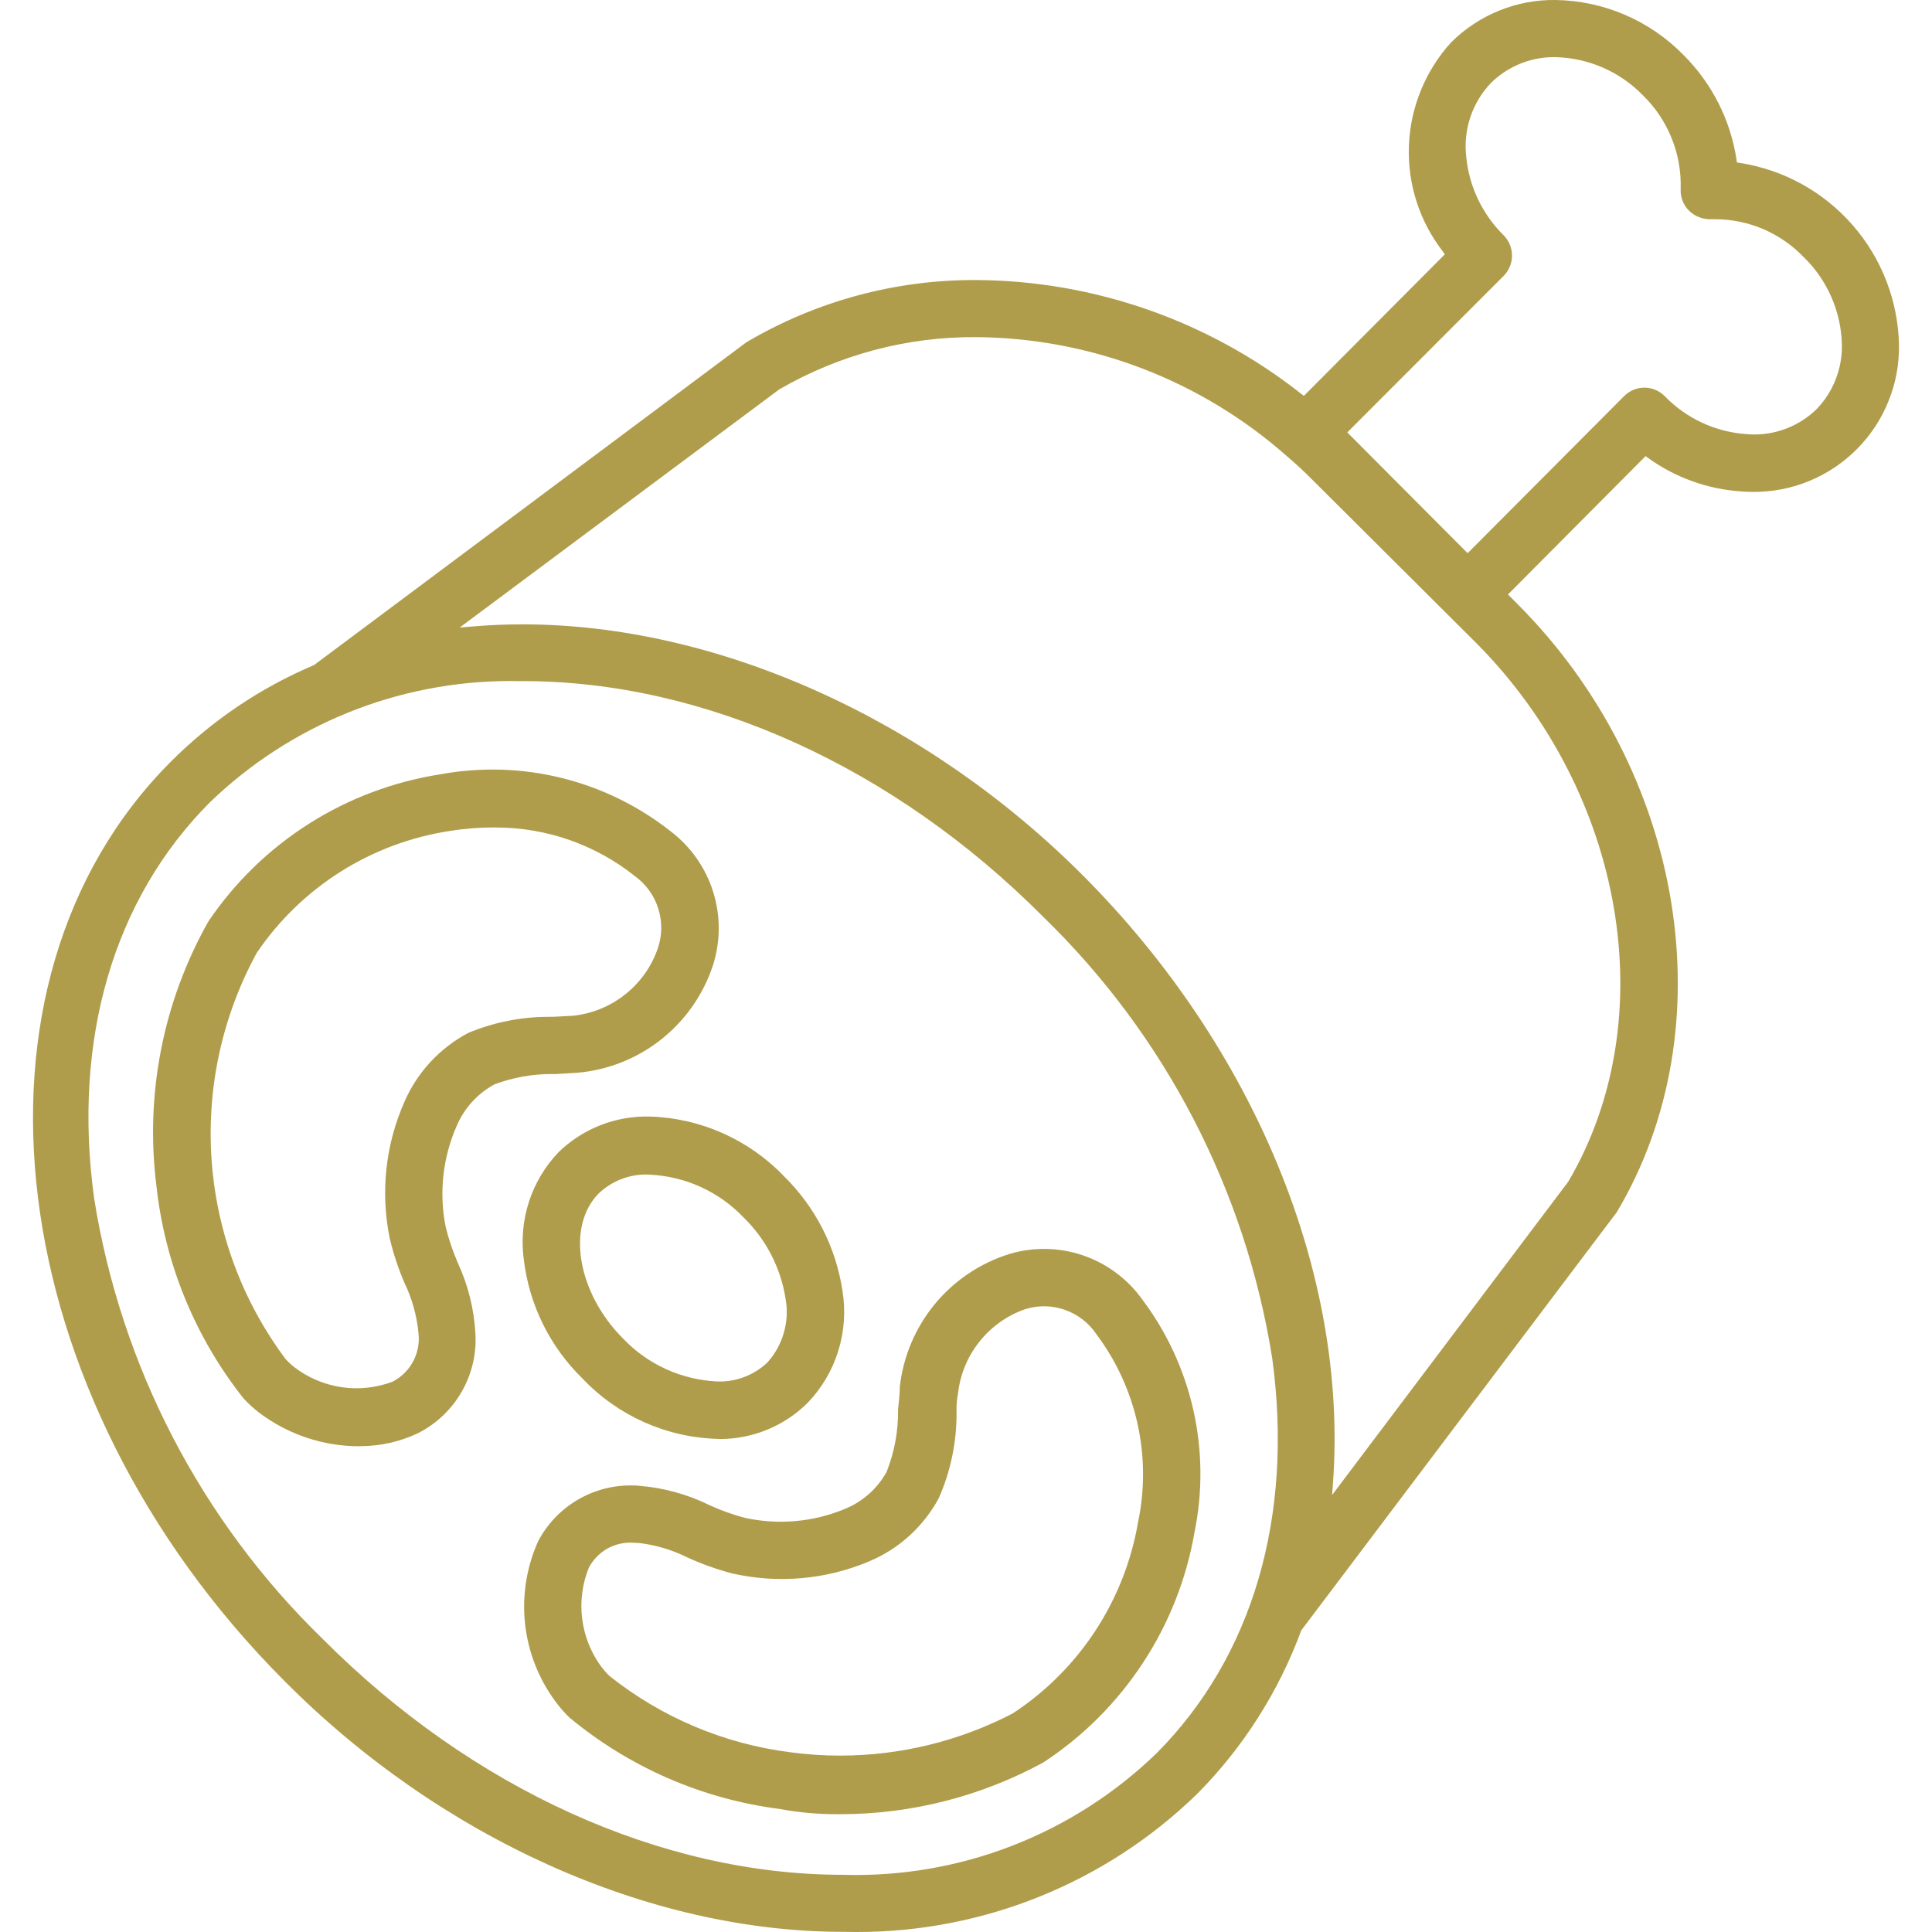 <svg width="36" height="36" viewBox="0 0 36 36" fill="none" xmlns="http://www.w3.org/2000/svg">
<path d="M15.707 35.997C12.087 35.997 8.192 34.243 5.284 31.306C0.007 26.005 -0.94 18.332 3.176 14.2C3.942 13.43 4.851 12.816 5.851 12.393L13.907 6.378C15.209 5.609 16.694 5.208 18.206 5.218C20.399 5.234 22.525 5.98 24.247 7.339L24.296 7.376L26.922 4.739L26.889 4.691C26.45 4.127 26.225 3.426 26.253 2.712C26.281 1.998 26.56 1.316 27.041 0.788C27.297 0.534 27.6 0.333 27.934 0.198C28.268 0.062 28.625 -0.005 28.985 0C29.883 0.013 30.739 0.381 31.367 1.022C31.899 1.551 32.246 2.236 32.358 2.977L32.365 3.028L32.416 3.035C33.231 3.161 33.975 3.57 34.518 4.191C35.061 4.811 35.368 5.603 35.385 6.428C35.39 6.787 35.324 7.143 35.189 7.476C35.055 7.81 34.855 8.112 34.602 8.367C34.349 8.622 34.048 8.824 33.716 8.961C33.384 9.099 33.028 9.168 32.669 9.166C32.594 9.166 32.52 9.162 32.446 9.157C31.82 9.116 31.219 8.9 30.711 8.534L30.663 8.499L28.099 11.077L28.281 11.26C31.397 14.385 32.172 19.149 30.128 22.585L24.247 30.38C23.826 31.523 23.165 32.562 22.308 33.426C20.608 35.081 18.329 36.004 15.957 36L15.707 35.997ZM9.524 12.69C7.429 12.686 5.414 13.498 3.907 14.954C2.114 16.754 1.35 19.37 1.753 22.322C2.249 25.454 3.747 28.34 6.022 30.548C8.801 33.335 12.329 34.934 15.701 34.934C16.779 34.967 17.852 34.784 18.857 34.394C19.861 34.005 20.778 33.418 21.552 32.668C23.343 30.868 24.108 28.253 23.705 25.303C23.207 22.173 21.71 19.288 19.436 17.081C16.658 14.292 13.13 12.692 9.755 12.692L9.524 12.69ZM9.74 11.634C13.358 11.634 17.267 13.389 20.194 16.328C23.378 19.528 25.118 23.751 24.839 27.623L24.822 27.857L29.224 22.016C30.996 18.998 30.281 14.789 27.527 12.001L24.474 8.96C24.301 8.785 24.138 8.634 23.979 8.5C22.383 7.088 20.33 6.3 18.199 6.282C16.908 6.271 15.637 6.608 14.52 7.256L8.566 11.693L8.809 11.673C9.115 11.647 9.425 11.634 9.738 11.634M28.984 1.065C28.763 1.061 28.543 1.101 28.337 1.183C28.131 1.265 27.943 1.387 27.785 1.542C27.61 1.724 27.478 1.943 27.398 2.182C27.318 2.422 27.292 2.676 27.322 2.927C27.376 3.479 27.623 3.994 28.018 4.384C28.118 4.485 28.174 4.621 28.174 4.763C28.174 4.905 28.118 5.041 28.018 5.141L25.105 8.057L27.347 10.308L30.264 7.38C30.314 7.331 30.372 7.291 30.437 7.264C30.502 7.237 30.571 7.223 30.641 7.223C30.711 7.223 30.781 7.237 30.845 7.264C30.91 7.291 30.969 7.331 31.018 7.38C31.414 7.79 31.946 8.041 32.514 8.087C32.571 8.093 32.63 8.096 32.689 8.096C33.121 8.096 33.535 7.928 33.846 7.628C34 7.469 34.122 7.28 34.204 7.073C34.285 6.866 34.325 6.645 34.321 6.423C34.307 5.807 34.052 5.22 33.609 4.791C33.396 4.568 33.139 4.391 32.856 4.269C32.572 4.148 32.266 4.085 31.958 4.085H31.879C31.804 4.087 31.73 4.074 31.66 4.047C31.59 4.02 31.527 3.979 31.474 3.927C31.42 3.874 31.378 3.809 31.351 3.739C31.324 3.668 31.312 3.592 31.317 3.517C31.326 3.193 31.269 2.871 31.147 2.571C31.026 2.272 30.844 2 30.612 1.775C30.183 1.334 29.598 1.079 28.983 1.065" fill="#B09D4B"/>
<path d="M13.363 26.811C12.411 26.783 11.509 26.379 10.854 25.687C10.248 25.097 9.863 24.317 9.761 23.477C9.711 23.116 9.743 22.747 9.854 22.399C9.966 22.052 10.155 21.734 10.407 21.47C10.631 21.252 10.896 21.081 11.186 20.967C11.477 20.853 11.787 20.798 12.099 20.805C13.049 20.831 13.951 21.231 14.608 21.917C15.193 22.491 15.576 23.24 15.698 24.05C15.759 24.424 15.733 24.807 15.621 25.169C15.51 25.531 15.315 25.862 15.053 26.136C14.837 26.352 14.581 26.523 14.299 26.639C14.016 26.755 13.714 26.815 13.409 26.814L13.363 26.811ZM12.047 21.885C11.717 21.883 11.399 22.008 11.159 22.235C10.549 22.846 10.756 24.084 11.607 24.939C12.066 25.423 12.695 25.71 13.361 25.741C13.534 25.748 13.705 25.72 13.867 25.659C14.028 25.598 14.175 25.506 14.3 25.387C14.444 25.227 14.549 25.036 14.607 24.829C14.666 24.623 14.676 24.405 14.637 24.194C14.546 23.618 14.27 23.088 13.852 22.682C13.392 22.201 12.764 21.916 12.098 21.888L12.047 21.885Z" fill="#B09D4B"/>
<path d="M6.686 26.949C6.017 26.947 5.367 26.729 4.832 26.326C4.728 26.245 4.63 26.157 4.54 26.06C3.632 24.915 3.068 23.535 2.913 22.082C2.702 20.384 3.041 18.662 3.882 17.171C4.375 16.44 5.015 15.819 5.76 15.347C6.505 14.875 7.34 14.562 8.211 14.427C8.962 14.29 9.733 14.314 10.473 14.498C11.213 14.682 11.905 15.022 12.504 15.496C12.875 15.78 13.149 16.173 13.289 16.619C13.429 17.066 13.427 17.544 13.284 17.99C13.105 18.533 12.77 19.012 12.322 19.367C11.874 19.723 11.331 19.939 10.761 19.989L10.361 20.013H10.276C9.914 20.013 9.555 20.078 9.215 20.205C8.9 20.375 8.652 20.647 8.511 20.977C8.25 21.568 8.178 22.225 8.304 22.859C8.36 23.088 8.436 23.311 8.529 23.528C8.72 23.939 8.831 24.383 8.858 24.835C8.883 25.218 8.795 25.598 8.604 25.931C8.414 26.263 8.131 26.532 7.789 26.705C7.454 26.864 7.088 26.947 6.717 26.947L6.686 26.949ZM9.199 15.418C8.927 15.418 8.654 15.44 8.385 15.483C7.661 15.593 6.967 15.851 6.348 16.242C5.728 16.633 5.196 17.148 4.785 17.754C4.14 18.935 3.848 20.276 3.943 21.618C4.038 22.96 4.517 24.247 5.322 25.325C5.373 25.38 5.429 25.432 5.488 25.478C5.744 25.674 6.046 25.801 6.365 25.848C6.684 25.895 7.01 25.86 7.312 25.747C7.477 25.663 7.612 25.53 7.699 25.366C7.786 25.203 7.82 25.016 7.797 24.833C7.766 24.512 7.678 24.198 7.538 23.908C7.421 23.637 7.329 23.357 7.261 23.07C7.087 22.214 7.183 21.325 7.538 20.526C7.777 19.978 8.196 19.527 8.725 19.247C9.199 19.049 9.708 18.947 10.223 18.947H10.301L10.676 18.927C11.032 18.89 11.37 18.752 11.65 18.529C11.931 18.306 12.142 18.008 12.258 17.669C12.34 17.429 12.342 17.169 12.265 16.927C12.188 16.685 12.036 16.474 11.83 16.325C11.095 15.739 10.183 15.42 9.244 15.419L9.199 15.418Z" fill="#B09D4B"/>
<path d="M15.603 33.805C15.243 33.806 14.884 33.774 14.53 33.708C13.086 33.523 11.724 32.931 10.605 31.999C10.511 31.907 10.424 31.807 10.347 31.701C10.033 31.276 9.839 30.776 9.783 30.252C9.727 29.728 9.812 29.198 10.028 28.717C10.193 28.404 10.44 28.142 10.743 27.959C11.046 27.776 11.393 27.679 11.746 27.679C11.802 27.679 11.858 27.679 11.913 27.686C12.365 27.722 12.806 27.843 13.213 28.043C13.425 28.141 13.646 28.221 13.872 28.281C14.498 28.42 15.15 28.363 15.742 28.117C16.072 27.983 16.347 27.74 16.52 27.428C16.668 27.055 16.741 26.656 16.734 26.255L16.746 26.147C16.756 26.048 16.766 25.949 16.766 25.851C16.827 25.283 17.053 24.745 17.416 24.303C17.779 23.862 18.263 23.536 18.809 23.366C19.256 23.232 19.735 23.241 20.177 23.391C20.62 23.542 21.004 23.826 21.278 24.205C21.74 24.817 22.066 25.521 22.235 26.269C22.404 27.017 22.412 27.792 22.259 28.544C22.11 29.416 21.782 30.248 21.296 30.987C20.811 31.727 20.178 32.359 19.437 32.843C18.279 33.473 16.982 33.804 15.664 33.805H15.603ZM11.744 28.745C11.585 28.745 11.429 28.788 11.293 28.87C11.157 28.953 11.046 29.071 10.972 29.212C10.85 29.513 10.807 29.84 10.848 30.163C10.888 30.485 11.01 30.792 11.202 31.054C11.247 31.114 11.297 31.171 11.35 31.224C12.326 32.003 13.497 32.497 14.736 32.652C15.042 32.693 15.35 32.714 15.659 32.713C16.777 32.712 17.879 32.443 18.871 31.927C19.485 31.525 20.009 31 20.411 30.386C20.813 29.772 21.084 29.081 21.207 28.358C21.333 27.755 21.329 27.131 21.196 26.529C21.062 25.927 20.803 25.361 20.434 24.867C20.293 24.655 20.087 24.494 19.848 24.409C19.608 24.323 19.347 24.318 19.104 24.394C18.77 24.51 18.476 24.718 18.255 24.994C18.033 25.269 17.894 25.601 17.853 25.952C17.829 26.077 17.819 26.204 17.824 26.331C17.826 26.877 17.713 27.418 17.492 27.918C17.206 28.447 16.748 28.863 16.193 29.095C15.386 29.435 14.494 29.512 13.64 29.318C13.357 29.243 13.08 29.145 12.814 29.023C12.527 28.88 12.218 28.787 11.899 28.751C11.813 28.747 11.78 28.745 11.746 28.745" fill="#B09D4B"/>
</svg>
